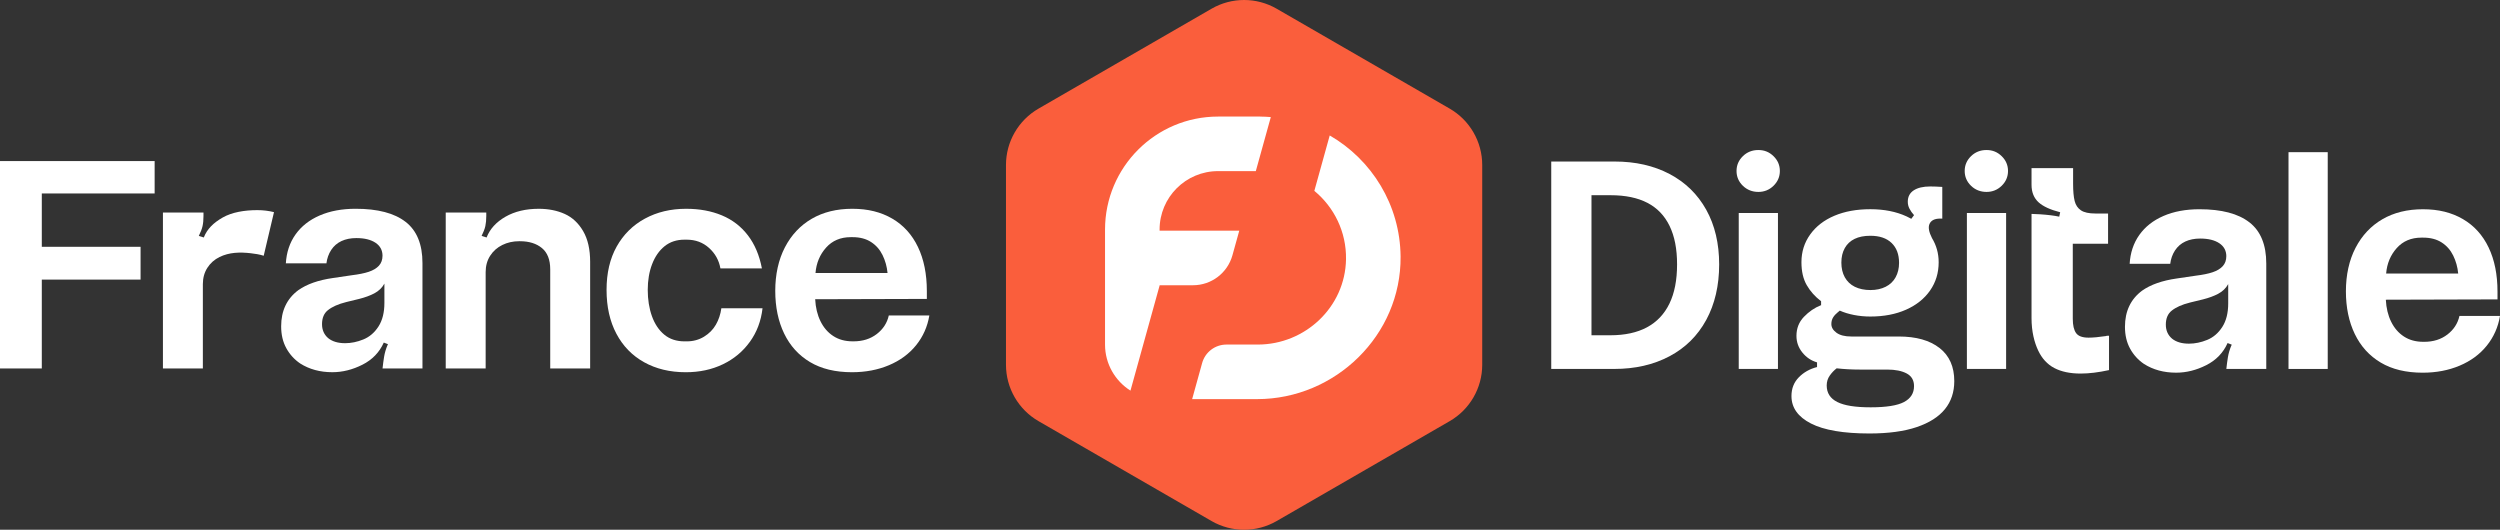 <?xml version="1.0" encoding="UTF-8"?>
<svg id="b" xmlns="http://www.w3.org/2000/svg" viewBox="0 0 2440.74 517.2"><rect x="0" y="0" width="2440.74" height="517.2" fill="#333333" stroke="none"/><g id="c"><g><path d="m40.81,188.91v52.07h96.43v31.97H40.81v86.79H0v-202.5h150.97v31.67H40.81Z" style="fill:#fff;"/><path d="m396.01,216.62c10.96,8.53,16.44,21.93,16.44,40.2v102.92h-38.98c.4-3.85.91-7.66,1.52-11.42.61-3.75,1.72-7.56,3.35-11.42.2-.2.3-.35.3-.46v-.46l-3.96-1.52c-4.26,9.55-11.22,16.75-20.86,21.62-9.65,4.87-19.44,7.31-29.39,7.31-11.98,0-22.43-2.85-31.37-8.53-5.69-3.86-10.2-8.83-13.55-14.92-3.35-6.09-5.02-13.19-5.02-21.32,0-15.22,5.58-27,16.75-35.32,8.32-5.88,19.59-9.84,33.8-11.87l18.57-2.74c6.7-.81,12.18-1.93,16.44-3.35,4.26-1.42,7.56-3.4,9.9-5.94,2.33-2.54,3.5-5.83,3.5-9.9v.3c0-5.48-2.28-9.74-6.85-12.79-4.57-3.05-10.81-4.57-18.73-4.57-5.48,0-10.31.96-14.46,2.89-4.16,1.93-7.51,4.82-10.05,8.68-2.54,3.86-4.11,8.33-4.72,13.4v-.31h-39.59v.31c.61-10.96,3.75-20.45,9.44-28.47,5.68-8.02,13.55-14.21,23.6-18.57,10.05-4.36,21.77-6.55,35.17-6.55,21.52,0,37.76,4.26,48.72,12.79Zm-30.45,69.73c-4.26,2.24-9.24,4.06-14.92,5.48l-12.49,3.04c-4.06,1.02-7.57,2.18-10.51,3.5-2.94,1.32-5.43,2.79-7.46,4.42-3.86,3.04-5.79,7.61-5.79,13.7,0,5.69,2.03,10.26,6.09,13.7,4.06,3.25,9.54,4.87,16.44,4.87,5.89,0,11.82-1.22,17.81-3.66,5.99-2.44,10.91-6.65,14.77-12.64,3.85-5.99,5.78-13.65,5.78-22.99v-18.88c-2.24,4.06-5.48,7.21-9.74,9.44Z" style="fill:#fff;"/><path d="m474.75,207.49v3.35c0,3.86-.31,7.15-.91,9.9-.61,2.74-1.83,5.94-3.65,9.59l4.87,1.52c3.24-8.32,9.39-15.07,18.42-20.25,9.03-5.18,19.84-7.76,32.43-7.76,9.54,0,18.01,1.68,25.43,5.03,7.41,3.35,13.4,8.93,17.97,16.75,4.57,7.82,6.85,17.81,6.85,30v104.14h-38.98v-96.84c0-9.33-2.69-16.24-8.07-20.71-5.38-4.46-12.54-6.7-21.47-6.7h-.91c-5.89,0-11.32,1.22-16.29,3.65-4.98,2.44-8.94,5.94-11.88,10.51-2.95,4.57-4.42,9.9-4.42,15.99v94.1h-38.98v-152.26h39.59Z" style="fill:#fff;"/><path d="m732.1,333.71c-6.8,9.44-15.58,16.75-26.34,21.93-10.76,5.18-22.84,7.77-36.24,7.77-15.43,0-28.98-3.25-40.65-9.75-11.68-6.5-20.71-15.78-27.1-27.86-6.4-12.08-9.59-26.34-9.59-42.79s3.3-30.55,9.9-42.33c6.6-11.77,15.78-20.86,27.56-27.25,11.77-6.4,25.17-9.59,40.2-9.59,12.99,0,24.61,2.13,34.87,6.4,10.25,4.26,18.73,10.76,25.43,19.49,6.7,8.73,11.27,19.49,13.7,32.28h-40.5c-1.42-7.92-5.13-14.57-11.11-19.95-5.99-5.38-13.25-8.07-21.77-8.07h-2.13c-7.72,0-14.21,2.13-19.49,6.4-5.28,4.26-9.34,10.1-12.18,17.51-2.84,7.41-4.26,15.79-4.26,25.12s1.37,18.12,4.11,25.73c2.74,7.61,6.75,13.6,12.03,17.97,5.28,4.37,11.88,6.55,19.79,6.55h2.13c6.29,0,11.92-1.52,16.9-4.57,4.97-3.04,8.83-6.95,11.57-11.73,2.74-4.77,4.51-10.1,5.33-15.99h40.2c-1.42,12.39-5.53,23.29-12.33,32.73Z" style="fill:#fff;"/><path d="m790.84,353.5c-11.07-6.59-19.49-15.88-25.28-27.86-5.78-11.98-8.68-25.89-8.68-41.72s3.14-30.4,9.44-42.48c6.29-12.08,15.02-21.36,26.19-27.86,11.16-6.5,24.36-9.75,39.59-9.75s28.01,3.2,38.98,9.59c10.96,6.39,19.34,15.63,25.12,27.71,5.79,12.08,8.68,26.45,8.68,43.09v7.61l-109.02.31c.41,8.12,2.13,15.28,5.18,21.47,3.04,6.2,7.2,11.02,12.49,14.46,5.28,3.46,11.57,5.18,18.88,5.18h.91c8.93,0,16.49-2.38,22.69-7.15,6.19-4.77,10.1-10.81,11.72-18.12h39.59c-1.83,10.96-6.14,20.66-12.94,29.08-6.8,8.43-15.64,14.92-26.49,19.49-10.86,4.57-22.89,6.85-36.09,6.85-16.24,0-29.9-3.3-40.96-9.9Zm75.67-86.94c-.61-6.29-2.24-12.13-4.87-17.51-2.64-5.38-6.39-9.64-11.27-12.79-4.87-3.14-10.86-4.72-17.97-4.72h-1.83c-9.95,0-17.97,3.4-24.06,10.2-6.09,6.81-9.54,15.08-10.35,24.82h70.34Z" style="fill:#fff;"/><path d="m267.49,207.11c-5.04-1.25-10.43-1.96-16.27-1.96-12.59,0-24.8,2.06-33.83,7.23-9.04,5.18-15.18,11.14-18.42,19.47l-4.87-1.52c1.83-3.66,3.04-6.85,3.65-9.59.61-2.74.91-6.04.91-9.9v-3.35h-39.59v152.26h38.98v-82.33c0-6.09,1.47-11.42,4.42-15.99,2.94-4.57,6.9-8.07,11.88-10.51,9.54-4.67,19.91-4.87,30.29-3.7,4.25.48,8.67,1.14,12.81,2.47l10.05-42.59Z" style="fill:#fff;"/></g><g><path d="m1576.41,157.7c20.3,0,38.16,4.06,53.59,12.18,15.43,8.12,27.35,19.75,35.78,34.87,8.42,15.13,12.64,32.94,12.64,53.44s-4.22,38.78-12.64,54.2c-8.43,15.43-20.4,27.25-35.93,35.47-15.53,8.22-33.45,12.33-53.75,12.33h-61.63v-202.5h61.94Zm31.52,161.85c9.64-5.18,16.95-12.89,21.93-23.14,4.97-10.25,7.46-22.99,7.46-38.22s-2.44-27.56-7.31-37.61c-4.87-10.05-12.08-17.56-21.62-22.53-9.55-4.97-21.52-7.46-35.93-7.46h-18.7v136.73h18.39c14.21,0,26.14-2.59,35.78-7.76Z" style="fill:#fff;"/><path d="m1701.53,181.35c-4.11-4.01-6.16-8.82-6.16-14.43s2.05-10.41,6.16-14.43c4.11-4.01,9.15-6.02,15.13-6.02s10.74,2.01,14.85,6.02c4.11,4.02,6.16,8.83,6.16,14.43s-2.06,10.41-6.16,14.43c-4.11,4.02-9.06,6.02-14.85,6.02s-11.02-2-15.13-6.02Zm34.28,26.6v152.26h-38.29v-152.26h38.29Z" style="fill:#fff;"/><path d="m1924.28,181.35c-4.11-4.01-6.16-8.82-6.16-14.43s2.05-10.41,6.16-14.43c4.11-4.01,9.15-6.02,15.13-6.02s10.74,2.01,14.85,6.02c4.11,4.02,6.16,8.83,6.16,14.43s-2.06,10.41-6.16,14.43c-4.11,4.02-9.06,6.02-14.85,6.02s-11.02-2-15.13-6.02Zm34.28,26.6v152.26h-38.29v-152.26h38.29Z" style="fill:#fff;"/><path d="m2196.11,217.08c10.96,8.53,16.44,21.93,16.44,40.2v102.92h-38.98c.4-3.85.91-7.66,1.52-11.42.61-3.75,1.72-7.56,3.35-11.42.2-.2.3-.35.3-.46v-.46l-3.96-1.52c-4.26,9.55-11.22,16.75-20.86,21.62-9.65,4.87-19.44,7.31-29.39,7.31-11.98,0-22.43-2.85-31.37-8.53-5.69-3.86-10.2-8.83-13.55-14.92-3.35-6.09-5.02-13.19-5.02-21.32,0-15.22,5.58-27,16.75-35.32,8.32-5.88,19.59-9.84,33.8-11.87l18.57-2.74c6.7-.81,12.18-1.93,16.44-3.35,4.26-1.42,7.56-3.4,9.9-5.94,2.33-2.54,3.5-5.83,3.5-9.9v.3c0-5.48-2.28-9.74-6.85-12.79-4.57-3.05-10.81-4.57-18.73-4.57-5.48,0-10.31.96-14.46,2.89-4.16,1.93-7.51,4.82-10.05,8.68-2.54,3.86-4.11,8.33-4.72,13.4v-.31h-39.59v.31c.61-10.96,3.75-20.45,9.44-28.47,5.68-8.02,13.55-14.21,23.6-18.57,10.05-4.36,21.77-6.55,35.17-6.55,21.52,0,37.76,4.26,48.72,12.79Zm-30.45,69.73c-4.26,2.24-9.24,4.06-14.92,5.48l-12.49,3.04c-4.06,1.02-7.57,2.18-10.51,3.5-2.94,1.32-5.43,2.79-7.46,4.42-3.86,3.04-5.79,7.61-5.79,13.7,0,5.69,2.03,10.26,6.09,13.7,4.06,3.25,9.54,4.87,16.44,4.87,5.89,0,11.82-1.22,17.81-3.66,5.99-2.44,10.91-6.65,14.77-12.64,3.85-5.99,5.78-13.65,5.78-22.99v-18.88c-2.24,4.06-5.48,7.21-9.74,9.44Z" style="fill:#fff;"/><path d="m2272.55,148.57v211.64h-38.29v-211.64h38.29Z" style="fill:#fff;"/><path d="m2324.26,353.96c-11.07-6.59-19.49-15.88-25.28-27.86-5.78-11.98-8.68-25.89-8.68-41.72s3.14-30.4,9.44-42.48c6.29-12.08,15.02-21.36,26.19-27.86,11.16-6.5,24.36-9.75,39.59-9.75s28.01,3.2,38.98,9.59c10.96,6.39,19.34,15.63,25.12,27.71,5.79,12.08,8.68,26.45,8.68,43.09v7.61l-109.02.31c.41,8.12,2.13,15.28,5.18,21.47,3.04,6.2,7.2,11.02,12.49,14.46,5.28,3.46,11.57,5.18,18.88,5.18h.91c8.93,0,16.49-2.38,22.69-7.15,6.19-4.77,10.1-10.81,11.72-18.12h39.59c-1.83,10.96-6.14,20.66-12.94,29.08-6.8,8.43-15.64,14.92-26.49,19.49-10.86,4.57-22.89,6.85-36.09,6.85-16.24,0-29.9-3.3-40.96-9.9Zm75.67-86.94c-.61-6.29-2.24-12.13-4.87-17.51-2.64-5.38-6.39-9.64-11.27-12.79-4.87-3.14-10.86-4.72-17.97-4.72h-1.83c-9.95,0-17.97,3.4-24.06,10.2-6.09,6.81-9.54,15.08-10.35,24.82h70.34Z" style="fill:#fff;"/><path d="m1893.62,339.8c-9.55-7.51-22.84-11.27-39.89-11.27h-46.29c-6.3,0-11.12-1.22-14.46-3.65-3.35-2.44-5.03-5.28-5.03-8.53,0-2.44.56-4.57,1.68-6.4,1.11-1.83,2.69-3.55,4.72-5.18.2-.2.46-.41.76-.61.3-.2.66-.5,1.07-.91,4.06,1.83,8.68,3.25,13.85,4.26,5.18,1.02,10.51,1.52,15.99,1.52,13.19,0,24.82-2.23,34.87-6.7,10.05-4.46,17.86-10.7,23.45-18.73,5.58-8.02,8.37-17.21,8.37-27.56,0-8.57-2.19-16.44-6.54-23.63-2.99-5.91-3.82-10.48-2.45-13.68,1.52-3.55,5.02-5.33,10.51-5.33.63,0,1.32.03,2.01.06v-30.98c-4.64-.29-8.57-.44-11.75-.44-6.9,0-12.29,1.27-16.14,3.8-3.86,2.54-5.79,6.24-5.79,11.12,0,2.44.56,4.72,1.68,6.85,1.11,2.13,2.59,4.22,4.42,6.24l-2.68,3.57c-1.49-.82-3.02-1.61-4.63-2.36-10.15-4.67-21.93-7.01-35.32-7.01s-25.12,2.13-35.17,6.4c-10.05,4.26-17.92,10.35-23.6,18.27-5.69,7.92-8.53,16.95-8.53,27.1,0,8.93,1.72,16.39,5.18,22.38,3.45,5.99,8.12,11.22,14.01,15.68v3.96h-.31c-6.09,2.44-11.57,6.2-16.44,11.27-4.87,5.08-7.31,11.27-7.31,18.58,0,6.09,1.93,11.52,5.79,16.29,3.85,4.77,8.63,7.97,14.31,9.59v4.57c-7.11,1.83-13.05,5.18-17.81,10.05-4.77,4.87-7.16,10.96-7.16,18.27,0,11.37,6.34,20.3,19.03,26.8,12.68,6.5,31.72,9.75,57.1,9.75,18.47,0,33.85-2.09,46.13-6.24,12.28-4.16,21.47-10,27.56-17.51,6.09-7.51,9.13-16.65,9.13-27.4,0-14.01-4.77-24.77-14.31-32.28Zm-92.57-97.6c2.23-3.96,5.43-6.95,9.59-8.98,4.16-2.03,9.29-3.04,15.38-3.04,8.93,0,15.84,2.33,20.71,7,4.87,4.67,7.31,11.17,7.31,19.49,0,5.28-1.12,9.95-3.35,14.01-2.24,4.06-5.48,7.15-9.74,9.29-4.26,2.13-9.24,3.2-14.92,3.2s-10.96-1.07-15.22-3.2c-4.26-2.13-7.51-5.22-9.75-9.29-2.24-4.06-3.35-8.83-3.35-14.31s1.11-10.2,3.35-14.16Zm57.86,150.28c-6.5,3.45-17.36,5.18-32.58,5.18s-25.68-1.73-32.58-5.18c-6.9-3.45-10.35-8.83-10.35-16.14,0-3.65,1.01-6.91,3.04-9.75,2.03-2.84,4.26-5.18,6.7-7,7.1.81,14.62,1.22,22.53,1.22h26.8c7.92,0,14.26,1.27,19.03,3.81,4.77,2.54,7.16,6.65,7.16,12.33,0,6.9-3.25,12.08-9.75,15.53Z" style="fill:#fff;"/><path d="m2057.49,327.8c-.62,0-1.13.11-1.54.31-6.97,1.03-12.61,1.54-16.92,1.54-5.95,0-10-1.48-12.15-4.46-2.15-2.97-3.23-7.64-3.23-14v-73.21h34.45v-29.53h-12.3c-6.36,0-11.07-1.02-14.15-3.08-3.08-2.05-5.13-5.08-6.15-9.07-1.03-4-1.54-9.69-1.54-17.07v-15.07h-40.58v16.3c0,7.38,2.48,13.07,6.9,17.07,4.41,4,11.43,7.23,21.07,9.69l-.92,4.31c-4.72-1.02-10.92-1.79-18.61-2.31-2.5-.17-5.92-.26-8.44-.38v101.73c0,13.13,2.74,23.64,6.44,31.53,3.69,7.9,8.97,13.64,15.84,17.23,6.87,3.59,15.43,5.38,25.68,5.38,8.2,0,17.43-1.13,27.69-3.38v-33.53h-1.54Z" style="fill:#fff;"/></g><g><path d="m1447.09,356.11v-195.02c0-22.71-12.12-43.7-31.79-55.06l-168.9-97.51c-19.67-11.36-43.91-11.36-63.58,0l-168.9,97.51c-19.67,11.36-31.79,32.35-31.79,55.06v195.02c0,22.71,12.12,43.7,31.79,55.06l168.9,97.51c19.67,11.36,43.91,11.36,63.58,0l168.9-97.51c19.67-11.36,31.79-32.35,31.79-55.06Z" style="fill:#fa5e3c;"/><g><path d="m1103.67,381.38l28.43-102.53v-.37h32.65c17.94,0,33.68-11.97,38.48-29.26l6.67-24.01h-77.8v-1.04c0-31.54,25.57-57.11,57.11-57.11h36.84l14.64-52.75c-3.46-.28-6.94-.48-10.46-.49v-.02h-41.02c-60.95,0-110.37,49.41-110.37,110.37v112.22c0,18.95,9.93,35.55,24.83,44.99Z" style="fill:#fff;"/><path d="m1298.2,132.25l-15.02,54.1c19.22,15.82,31.37,39.93,30.93,66.8-.76,46.46-39.74,83.24-86.2,83.24h-30.54c-11.07,0-20.78,7.38-23.73,18.05l-9.76,35.22h63.43c76.49,0,140.7-62.58,140.08-139.07-.41-50.55-28.18-94.67-69.18-118.34Z" style="fill:#fff;"/></g></g></g></svg>